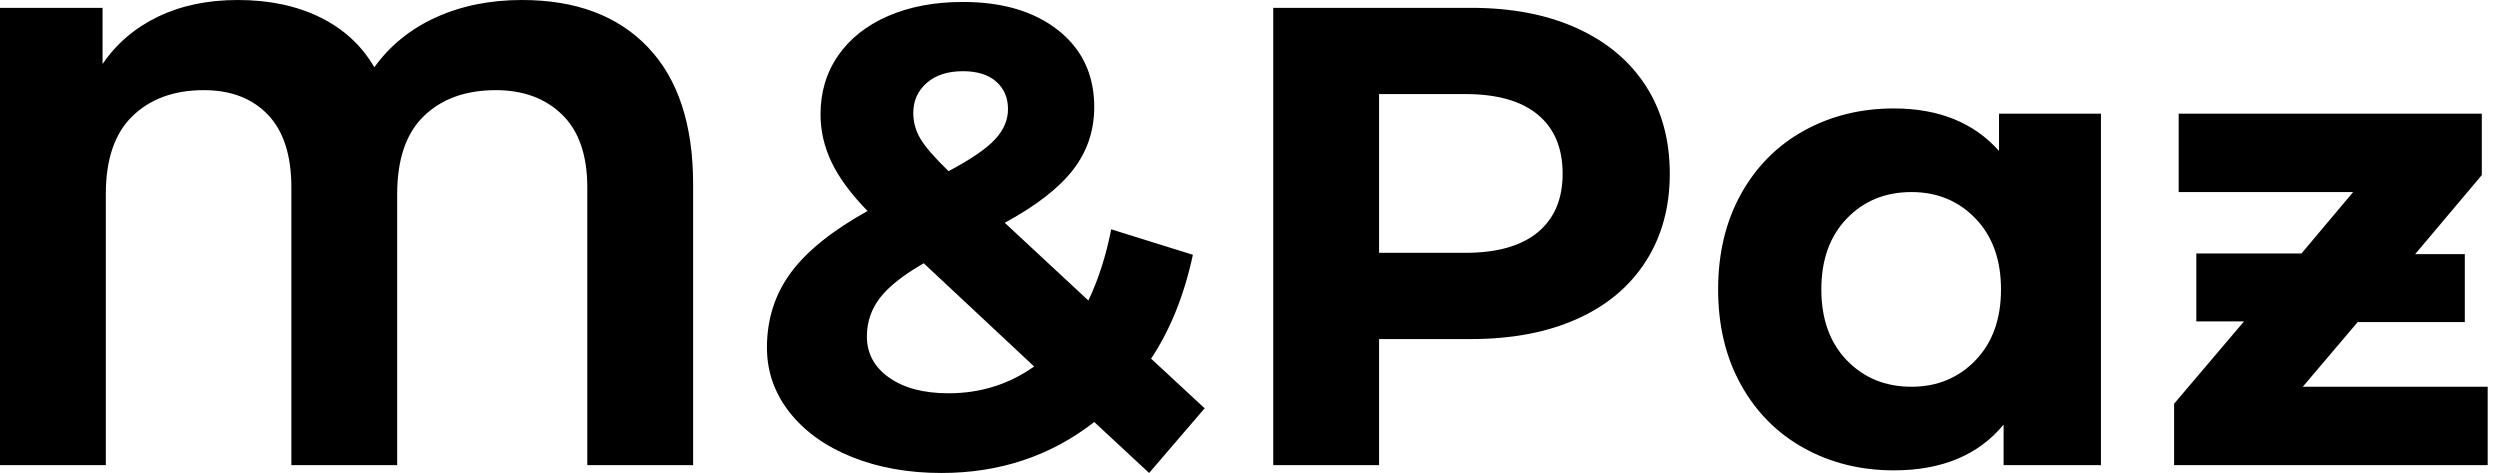 <svg baseProfile="full" height="28" version="1.1" viewBox="0 0 148 28" width="148" xmlns="http://www.w3.org/2000/svg" xmlns:ev="http://www.w3.org/2001/xml-events" xmlns:xlink="http://www.w3.org/1999/xlink"><defs /><g><path d="M44.243 10.906V27.536H37.978V11.099Q37.978 8.238 36.489 6.787Q35.0 5.337 32.564 5.337Q29.895 5.337 28.309 6.865Q26.724 8.392 26.724 11.486V27.536H20.459V11.099Q20.459 8.238 19.066 6.787Q17.674 5.337 15.276 5.337Q12.646 5.337 11.061 6.865Q9.475 8.392 9.475 11.486V27.536H3.21V0.464H9.282V3.79Q10.519 1.972 12.569 0.986Q14.619 0.0 17.287 0.0Q20.072 0.0 22.16 1.025Q24.249 2.05 25.37 3.983Q26.762 2.05 29.025 1.025Q31.287 0.0 34.11 0.0Q38.906 0.0 41.575 2.804Q44.243 5.608 44.243 10.906Z M71.238 28 67.989 24.983Q64.122 28 58.939 28Q56.0 28 53.641 27.052Q51.282 26.105 49.948 24.403Q48.613 22.702 48.613 20.575Q48.613 18.061 50.025 16.146Q51.436 14.232 54.569 12.492Q53.099 10.983 52.442 9.61Q51.785 8.238 51.785 6.768Q51.785 4.796 52.829 3.287Q53.873 1.779 55.787 0.948Q57.702 0.116 60.215 0.116Q63.735 0.116 65.862 1.798Q67.989 3.481 67.989 6.343Q67.989 8.431 66.732 10.055Q65.475 11.68 62.691 13.188L67.641 17.79Q68.53 15.934 68.994 13.575L73.829 15.083Q73.055 18.68 71.354 21.232L74.525 24.171ZM57.276 6.691Q57.276 7.503 57.702 8.218Q58.127 8.934 59.365 10.133Q61.337 9.088 62.11 8.257Q62.884 7.425 62.884 6.459Q62.884 5.453 62.188 4.834Q61.492 4.215 60.215 4.215Q58.862 4.215 58.069 4.912Q57.276 5.608 57.276 6.691ZM64.431 21.696 57.895 15.586Q56.077 16.63 55.304 17.635Q54.53 18.641 54.53 19.917Q54.53 21.425 55.845 22.354Q57.16 23.282 59.365 23.282Q62.188 23.282 64.431 21.696Z M102.061 10.287Q102.061 13.265 100.63 15.489Q99.199 17.713 96.55 18.892Q93.901 20.072 90.304 20.072H84.851V27.536H78.586V0.464H90.304Q93.901 0.464 96.55 1.663Q99.199 2.862 100.63 5.066Q102.061 7.271 102.061 10.287ZM95.718 10.287Q95.718 8.006 94.249 6.787Q92.779 5.569 89.956 5.569H84.851V14.967H89.956Q92.779 14.967 94.249 13.749Q95.718 12.53 95.718 10.287Z M127.586 6.729V27.536H121.823V25.138Q119.58 27.845 115.326 27.845Q112.387 27.845 110.008 26.53Q107.63 25.215 106.276 22.779Q104.923 20.343 104.923 17.133Q104.923 13.923 106.276 11.486Q107.63 9.05 110.008 7.735Q112.387 6.42 115.326 6.42Q119.309 6.42 121.552 8.934V6.729ZM121.669 17.133Q121.669 14.503 120.16 12.936Q118.652 11.37 116.37 11.37Q114.05 11.37 112.541 12.936Q111.033 14.503 111.033 17.133Q111.033 19.762 112.541 21.329Q114.05 22.895 116.37 22.895Q118.652 22.895 120.16 21.329Q121.669 19.762 121.669 17.133Z M150.481 22.895V27.536H131.917V23.901L136.055 19.028H133.232V15.006H139.459L142.514 11.37H132.188V6.729H150.133V10.365L146.188 15.044H149.127V19.066H142.785L139.536 22.895Z " fill="rgb(0,0,0)" transform="translate(-3.21, 0)" /></g></svg>